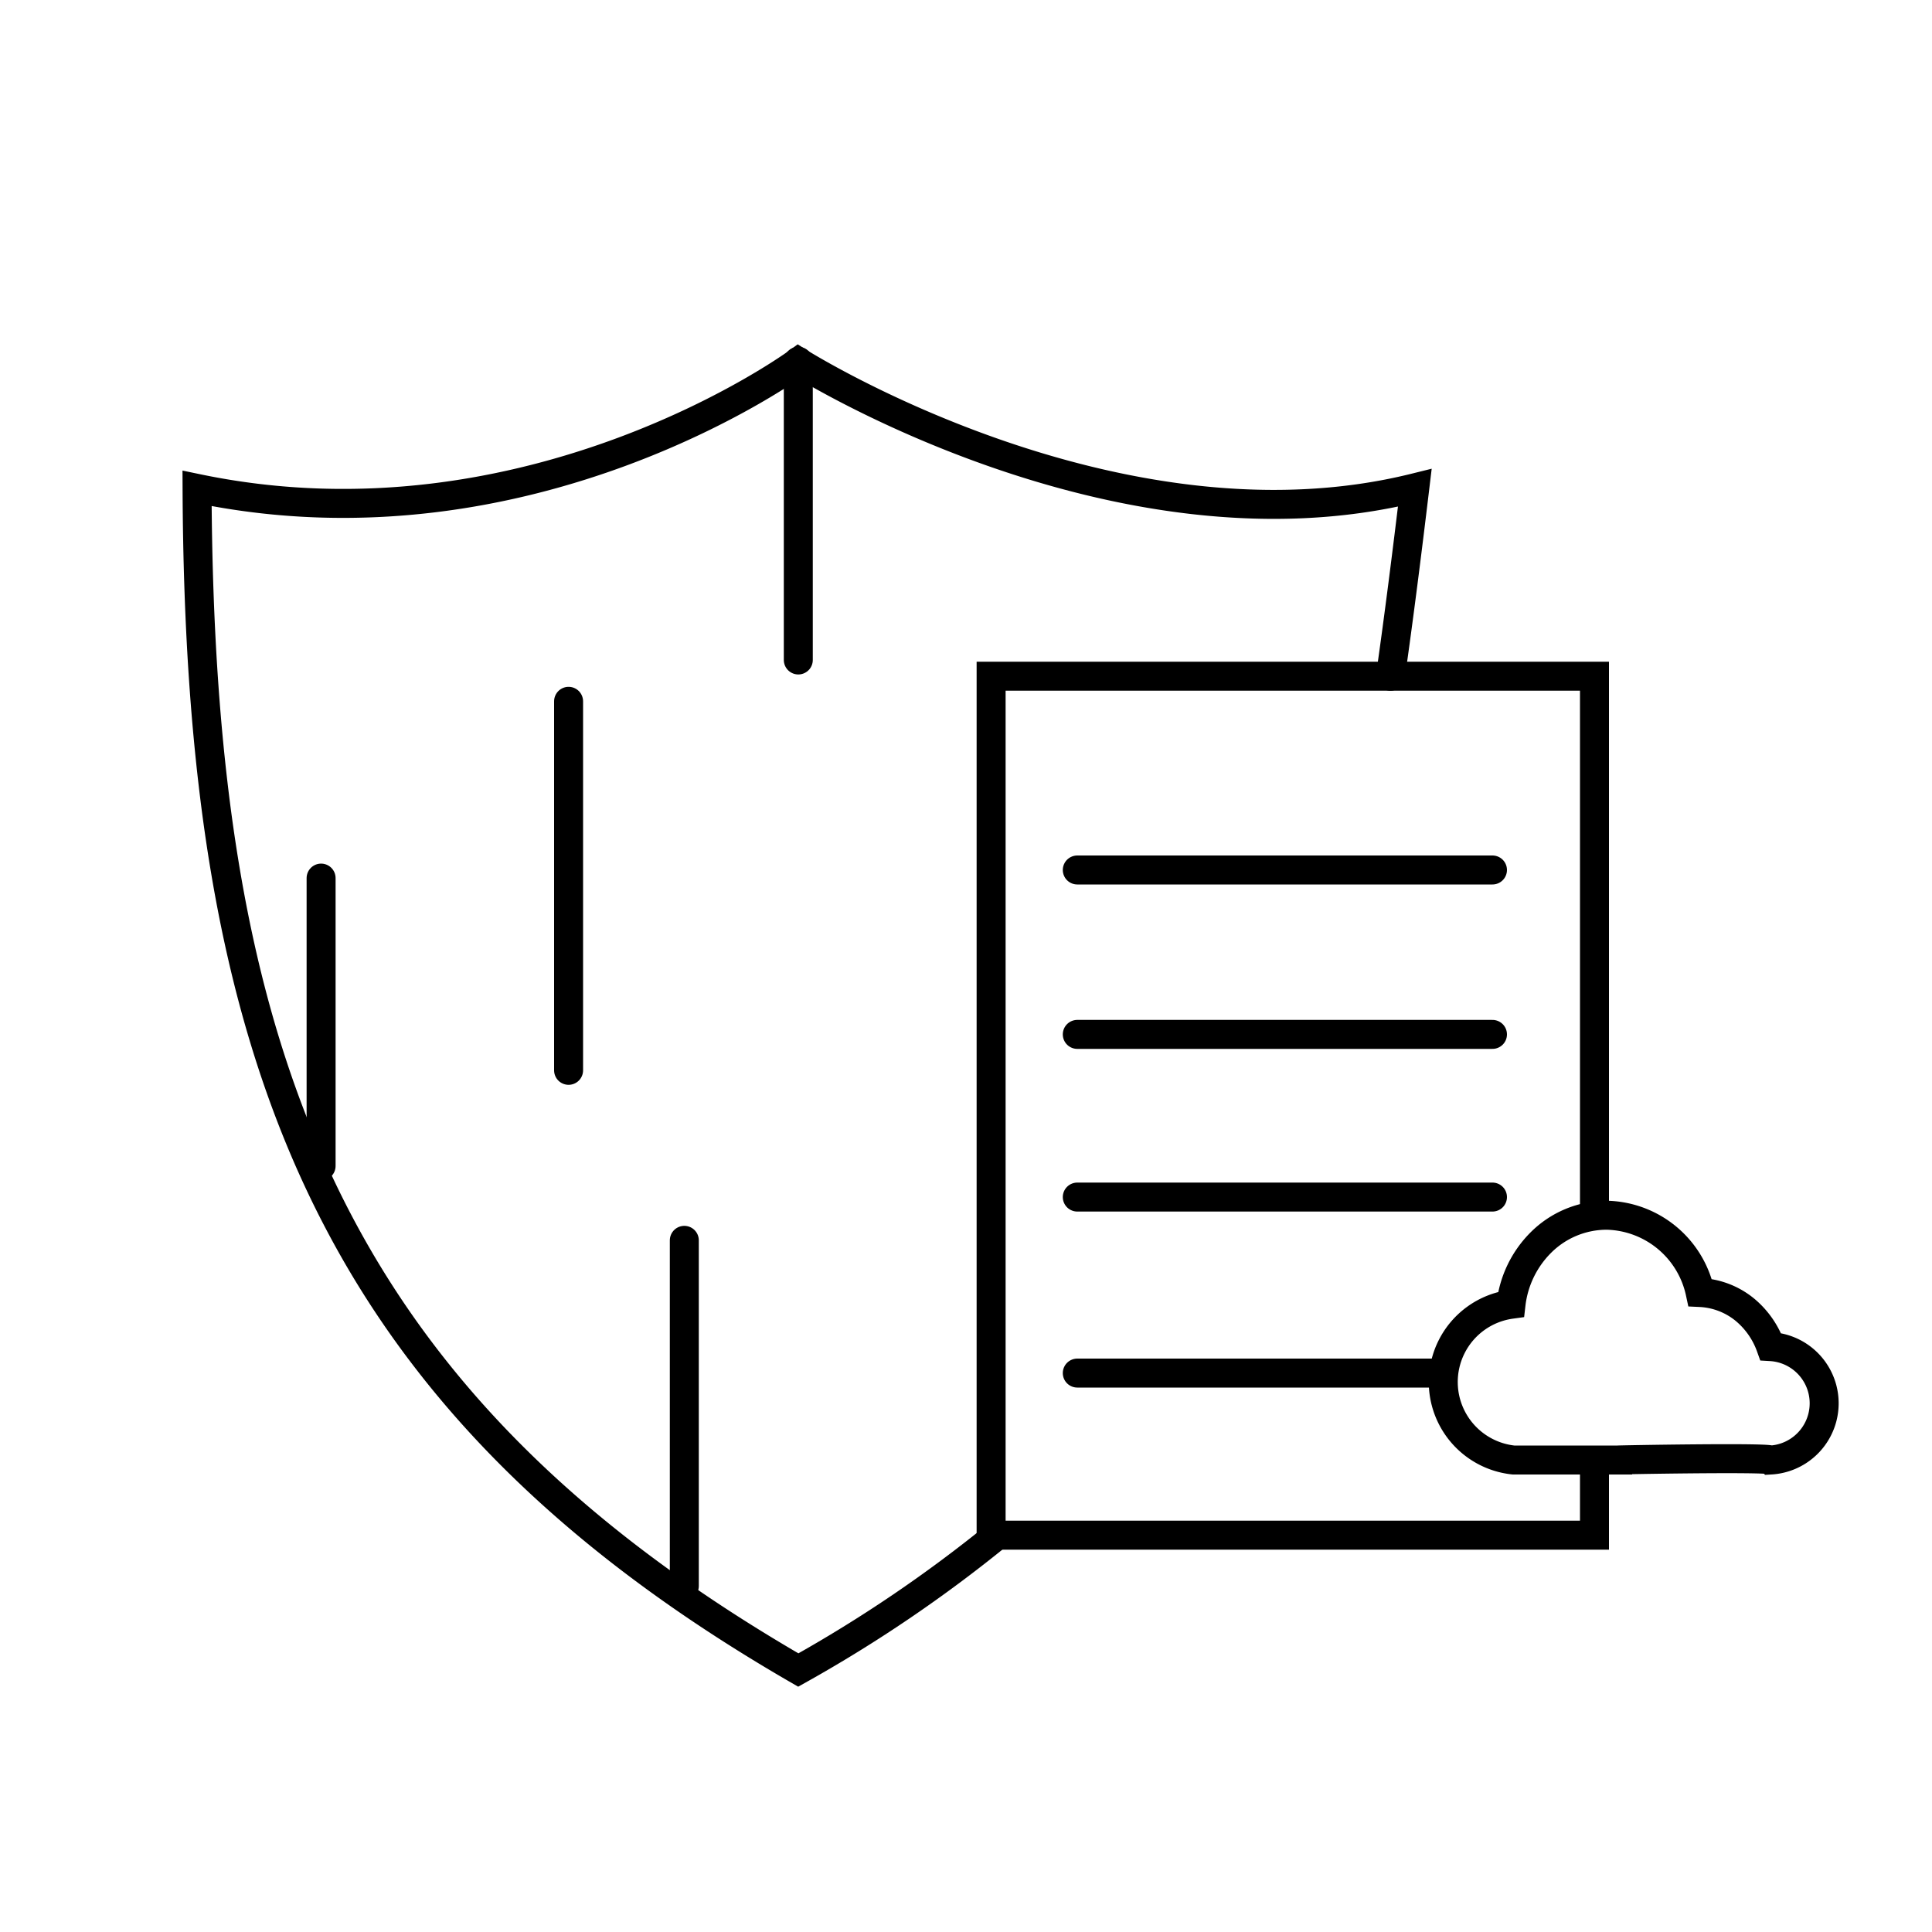 <?xml version="1.0" encoding="UTF-8"?> <svg xmlns="http://www.w3.org/2000/svg" id="Layer_1" data-name="Layer 1" viewBox="0 0 100 100"><defs><style>.cls-1{fill:none;stroke:#000;stroke-linecap:round;stroke-miterlimit:10;stroke-width:1.5px;}</style></defs><title>IoT_Protection</title><path class="cls-1" d="M82.53,76.06v3.4H51.3V35l31.23,0V62.54"></path><line class="cls-1" x1="55.76" y1="53.54" x2="77.25" y2="53.54"></line><line class="cls-1" x1="55.76" y1="61.96" x2="77.25" y2="61.96"></line><line class="cls-1" x1="55.76" y1="71.07" x2="74.6" y2="71.07"></line><line class="cls-1" x1="55.76" y1="45.03" x2="77.25" y2="45.03"></line><path class="cls-1" d="M51.64,79.44a71.82,71.82,0,0,1-10.32,7c-24.4-14.1-31-32-31.12-61.16,17.32,3.61,31.12-6.55,31.12-6.55S57.7,29.1,73.23,25.25c-.41,3.42-.82,6.66-1.26,9.75"></path><line class="cls-1" x1="41.32" y1="18.7" x2="41.32" y2="34.16"></line><line class="cls-1" x1="35.42" y1="64.2" x2="35.42" y2="82.09"></line><line class="cls-1" x1="29.43" y1="36.3" x2="29.43" y2="55.4"></line><line class="cls-1" x1="16.62" y1="45.45" x2="16.62" y2="60.35"></line><path class="cls-1" d="M91.65,75.57a2.94,2.94,0,0,0,0-5.87,4.42,4.42,0,0,0-1.36-1.93A3.94,3.94,0,0,0,88,66.9a5.06,5.06,0,0,0-4.84-4,4.83,4.83,0,0,0-3.43,1.44,5.38,5.38,0,0,0-1.52,3.17,4.06,4.06,0,0,0,.13,8.06h1.08s2.7,0,4.31,0C83.73,75.56,91.5,75.42,91.65,75.57Z"></path></svg> 